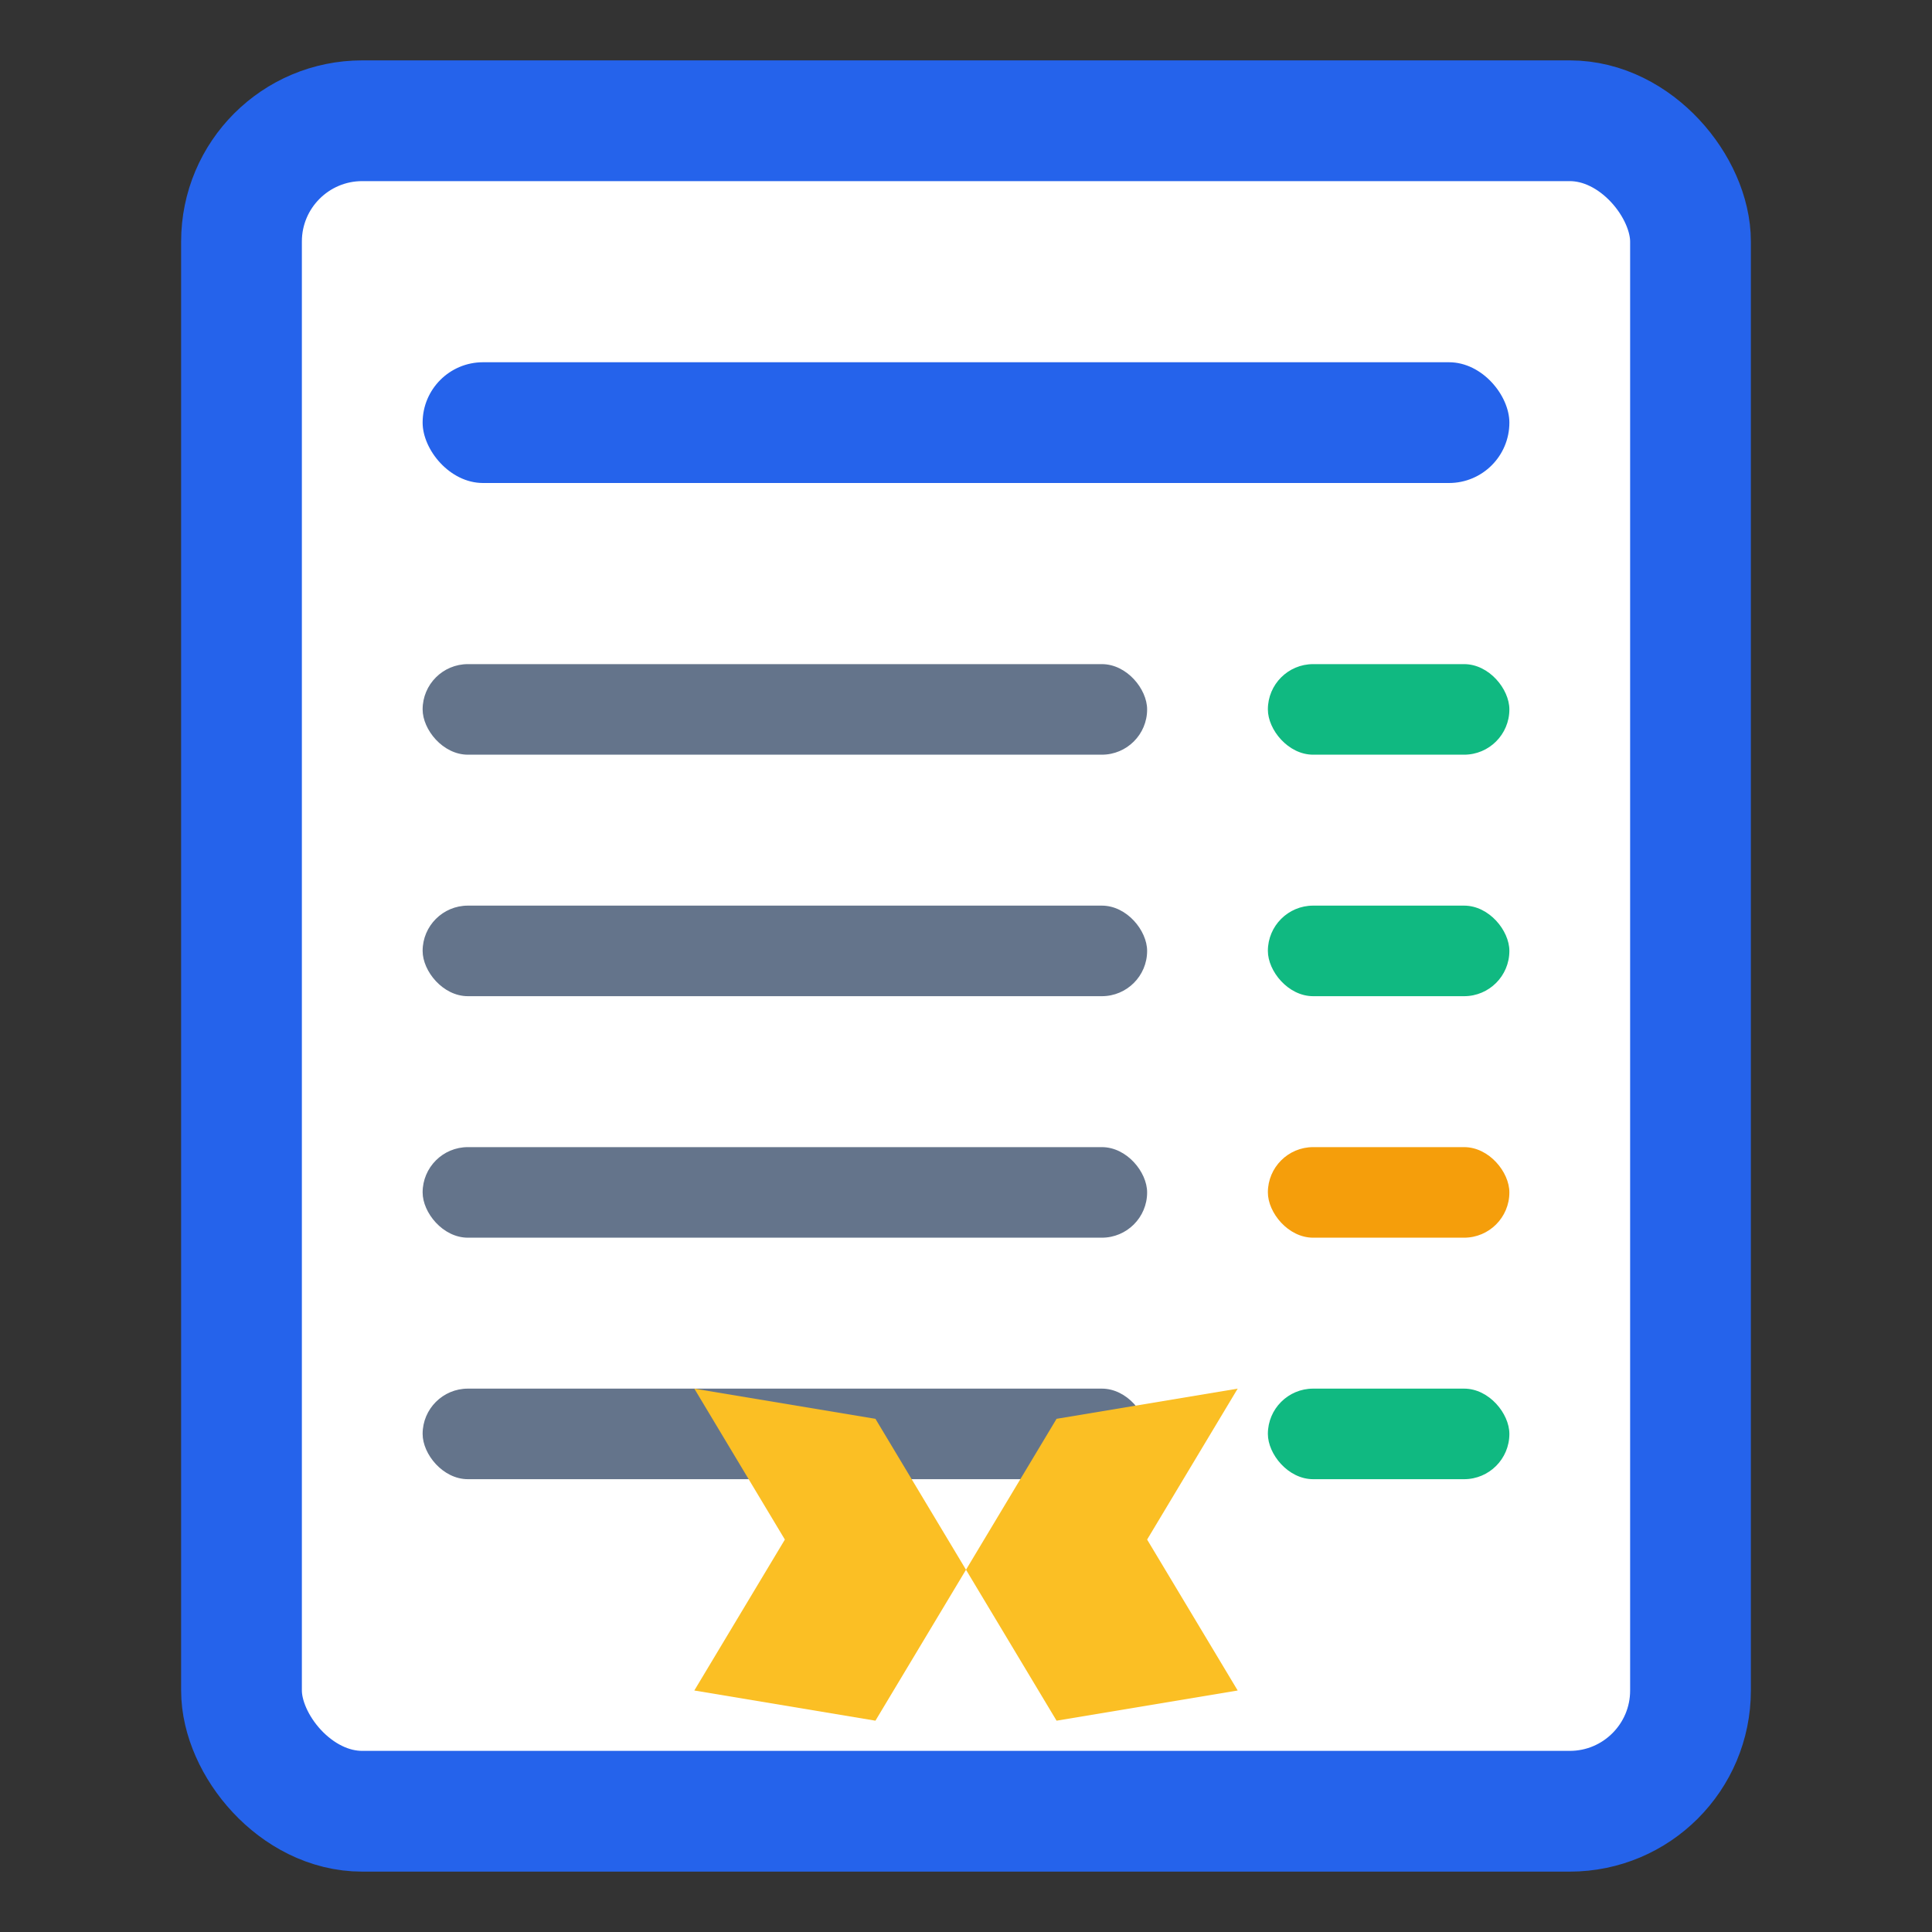 <svg xmlns="http://www.w3.org/2000/svg" viewBox="0 0 32 32" fill="none">
  <rect x="0" y="0" width="32" height="32" fill="#333333" stroke="none"/>
  <!-- Report card background -->
  <rect x="4" y="2" width="24" height="28" rx="2" fill="#ffffff" stroke="#2563eb" stroke-width="2"/>
  
  <!-- Header line -->
  <rect x="7" y="6" width="18" height="2" rx="1" fill="#2563eb"/>
  
  <!-- Grade lines -->
  <rect x="7" y="11" width="12" height="1.5" rx="0.75" fill="#64748b"/>
  <rect x="21" y="11" width="4" height="1.5" rx="0.75" fill="#10b981"/>
  
  <rect x="7" y="15" width="12" height="1.5" rx="0.75" fill="#64748b"/>
  <rect x="21" y="15" width="4" height="1.5" rx="0.75" fill="#10b981"/>
  
  <rect x="7" y="19" width="12" height="1.5" rx="0.75" fill="#64748b"/>
  <rect x="21" y="19" width="4" height="1.5" rx="0.75" fill="#f59e0b"/>
  
  <rect x="7" y="23" width="12" height="1.5" rx="0.75" fill="#64748b"/>
  <rect x="21" y="23" width="4" height="1.5" rx="0.75" fill="#10b981"/>
  
  <!-- Star for excellence -->
  <path d="M16 26 L17.5 28.5 L20.5 28 L19 25.5 L20.5 23 L17.5 23.5 L16 26 L14.5 23.5 L11.5 23 L13 25.5 L11.5 28 L14.5 28.5 Z" fill="#fbbf24"/>
</svg>